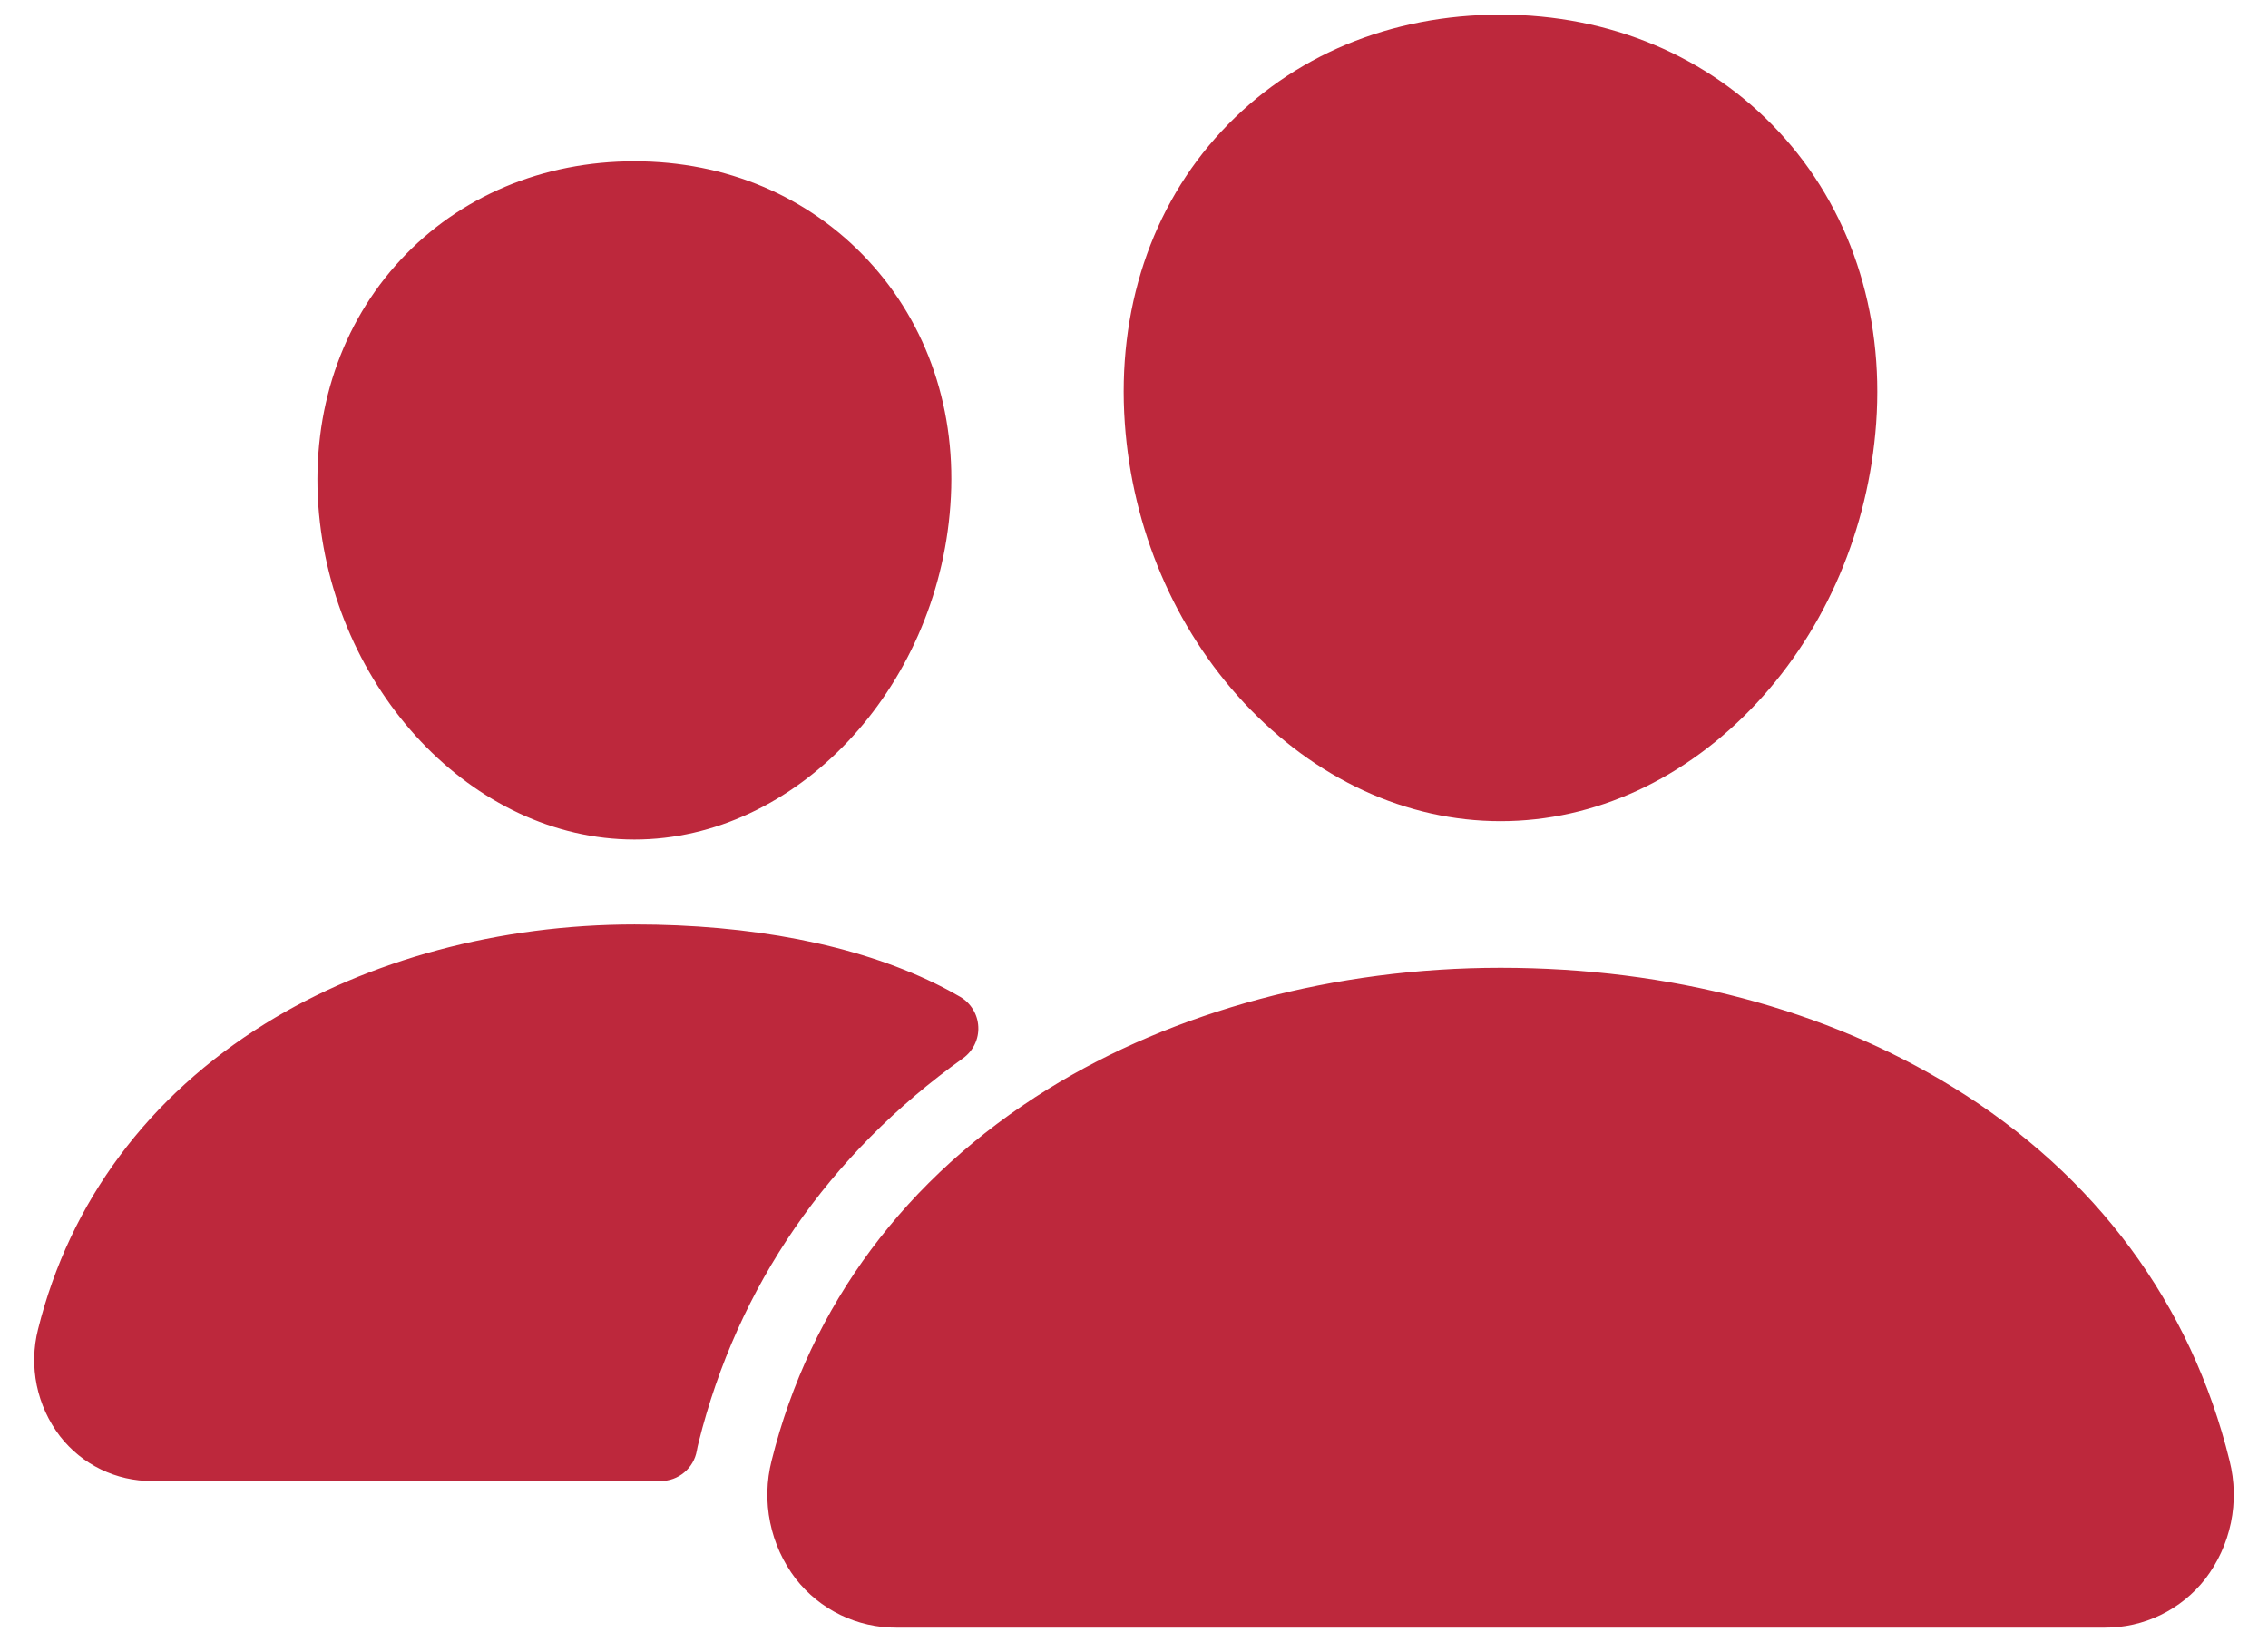 <svg width="58" height="42" viewBox="0 0 58 42" fill="none" xmlns="http://www.w3.org/2000/svg">
<path d="M38.375 21C35.965 21 33.636 19.924 31.812 17.972C30.039 16.068 28.956 13.528 28.765 10.823C28.562 7.938 29.442 5.285 31.243 3.352C33.044 1.418 35.562 0.375 38.375 0.375C41.167 0.375 43.693 1.437 45.488 3.366C47.301 5.313 48.184 7.962 47.98 10.822C47.784 13.53 46.702 16.069 44.933 17.971C43.114 19.924 40.785 21 38.375 21ZM53.824 41.625H22.927C22.43 41.628 21.94 41.516 21.493 41.3C21.046 41.083 20.654 40.766 20.349 40.375C20.025 39.95 19.801 39.458 19.695 38.934C19.588 38.411 19.601 37.87 19.733 37.352C20.719 33.39 23.164 30.104 26.801 27.851C30.03 25.852 34.14 24.75 38.375 24.75C42.693 24.75 46.695 25.805 49.942 27.803C53.588 30.044 56.036 33.349 57.018 37.359C57.148 37.877 57.16 38.418 57.052 38.941C56.944 39.464 56.719 39.956 56.395 40.38C56.09 40.77 55.699 41.085 55.254 41.301C54.808 41.517 54.319 41.627 53.824 41.625ZM16.226 21.469C12.103 21.469 8.477 17.634 8.14 12.922C7.974 10.508 8.726 8.276 10.25 6.639C11.757 5.018 13.883 4.125 16.226 4.125C18.57 4.125 20.68 5.023 22.195 6.653C23.73 8.303 24.48 10.53 24.304 12.925C23.968 17.636 20.343 21.469 16.226 21.469ZM23.921 25.154C21.86 24.146 19.184 23.643 16.228 23.643C12.775 23.643 9.423 24.543 6.786 26.176C3.796 28.031 1.785 30.732 0.973 33.994C0.854 34.463 0.843 34.953 0.94 35.427C1.038 35.901 1.241 36.347 1.535 36.731C1.813 37.089 2.171 37.379 2.579 37.577C2.987 37.775 3.435 37.877 3.889 37.875H16.897C17.116 37.875 17.329 37.798 17.497 37.657C17.666 37.517 17.78 37.321 17.819 37.105C17.832 37.031 17.848 36.957 17.867 36.885C18.861 32.893 21.189 29.521 24.63 27.062C24.756 26.971 24.858 26.849 24.926 26.709C24.994 26.569 25.026 26.413 25.018 26.258C25.011 26.102 24.965 25.95 24.884 25.817C24.803 25.683 24.691 25.572 24.556 25.493C24.372 25.385 24.161 25.271 23.921 25.154Z" fill="#BD283C"/>
</svg>
